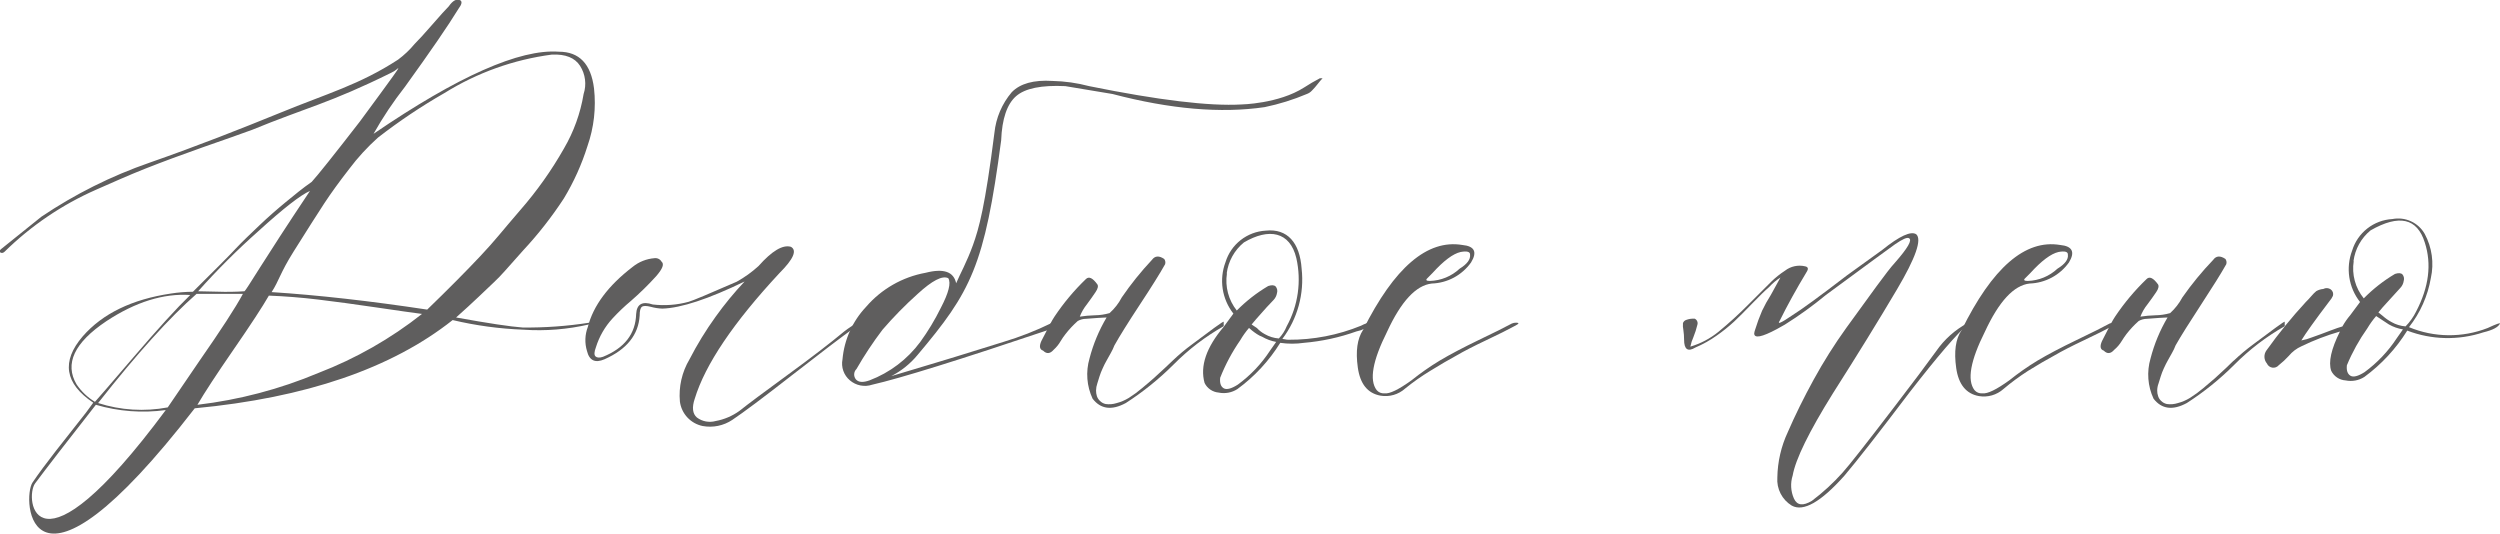 <svg width="267" height="57" viewBox="0 0 267 57" fill="none" xmlns="http://www.w3.org/2000/svg">
<g clip-path="url(#clip0_101_751)">
<path d="M48.711 33.906C52.136 34.526 54.503 34.883 55.81 34.978C58.186 35.004 60.56 34.834 62.908 34.468V34.648C60.615 35.182 58.256 35.372 55.907 35.211C53.358 35.116 50.825 34.772 48.343 34.183C41.833 39.345 32.652 42.486 20.799 43.607C2.892 66.768 2.351 53.181 3.47 51.537C4.807 49.564 6.783 47.118 9.209 44.035L9.96 43.007C6.91 40.961 6.535 38.6 8.833 35.924C10.951 33.493 14.096 31.967 18.268 31.347C19.041 31.227 19.821 31.165 20.604 31.159L23.405 28.368C24.645 27.123 24.562 27.198 25.216 26.508C25.869 25.817 26.718 25.007 27.687 24.084C28.656 23.161 29.632 22.313 30.534 21.571C31.435 20.828 32.359 20.07 33.29 19.425C33.971 18.674 35.684 16.529 38.428 12.987C38.736 12.552 42.605 7.36 42.544 7.3C42.484 7.24 42.387 7.48 41.793 7.765C35.191 11.036 32.667 11.502 26.928 13.865C25.741 14.3 23.989 14.921 21.67 15.726C19.372 16.536 17.314 17.301 15.511 18.014C13.708 18.727 11.966 19.515 10.253 20.265C6.624 21.863 3.316 24.105 0.488 26.883C0.173 27.198 -0.263 26.883 0.113 26.605C0.488 26.328 3.913 23.529 4.409 23.154C8 20.732 11.891 18.788 15.984 17.369C21.152 15.568 25.749 13.745 29.895 12.057C34.973 9.971 38.383 9.056 42.514 6.37C43.17 5.882 43.765 5.318 44.287 4.689C44.723 4.254 45.361 3.556 46.203 2.588C47.044 1.62 47.615 0.99 47.93 0.675C48.358 0.06 48.764 -0.158 49.139 0.022C49.387 0.15 49.327 0.465 48.952 0.96C47.89 2.701 45.992 5.467 43.258 9.258C42.01 10.849 40.885 12.532 39.893 14.293C48.907 8.14 55.504 5.217 59.685 5.522C61.864 5.522 63.116 6.827 63.441 9.438C63.673 11.518 63.434 13.623 62.743 15.598C62.128 17.558 61.281 19.437 60.219 21.195C58.933 23.164 57.48 25.019 55.877 26.74C53.947 28.886 53.624 29.329 52.76 30.139C51.896 30.949 50.574 32.255 48.711 33.906ZM17.704 43.794C15.204 44.137 12.659 43.945 10.238 43.232C7.063 47.278 4.9 50.077 3.748 51.627C2.599 53.181 3.643 62.754 17.704 43.794ZM20.318 31.505C17.454 31.319 14.467 32.252 11.357 34.303C7.932 36.599 6.873 38.85 8.18 41.056C8.69 41.811 9.359 42.446 10.14 42.916C10.265 42.797 11.635 41.211 14.249 38.16C16.863 35.108 18.886 32.89 20.318 31.505ZM17.915 43.509L21.28 38.572C23.578 35.271 25.14 32.878 25.944 31.384H20.994C18.135 33.886 14.63 37.772 10.478 43.044C12.879 43.818 15.436 43.978 17.915 43.509ZM45.091 33.53C44.152 33.41 42.522 33.178 40.186 32.833C37.85 32.487 35.784 32.21 33.974 31.992C32.164 31.775 30.429 31.64 28.716 31.572C28.035 32.758 26.783 34.671 24.96 37.312C23.137 39.953 21.846 41.926 21.084 43.232C25.535 42.709 29.889 41.562 34.019 39.825C37.998 38.293 41.722 36.171 45.068 33.53H45.091ZM33.103 20.393C32.101 20.828 30.266 22.258 27.597 24.684C25.327 26.698 23.178 28.842 21.16 31.107L23.218 31.152C24.182 31.187 25.147 31.172 26.11 31.107C26.357 30.919 27.995 28.038 33.103 20.393ZM29.009 31.197C33.921 31.512 39.46 32.135 45.624 33.065C47.873 30.889 49.77 28.979 51.318 27.333C52.88 25.682 53.571 24.744 55.562 22.441C57.334 20.412 58.897 18.21 60.226 15.868C61.278 14.07 61.99 12.094 62.33 10.039C62.493 9.542 62.544 9.015 62.479 8.496C62.414 7.977 62.234 7.479 61.954 7.037C61.398 6.167 60.399 5.769 58.949 5.829C54.874 6.363 50.96 7.762 47.472 9.934C44.998 11.352 42.626 12.942 40.374 14.69C39.24 15.705 38.208 16.828 37.294 18.044C36.227 19.417 35.341 20.64 34.627 21.728C33.914 22.816 32.825 24.527 31.36 26.86C29.895 29.194 29.813 29.959 29.009 31.197Z" fill="#5F5E5E"/>
<path d="M91.752 34.371L91.474 34.836C89.911 35.962 87.608 37.712 84.563 40.088C81.519 42.464 79.4 44.05 78.209 44.845C77.278 45.468 76.14 45.702 75.039 45.498C74.413 45.369 73.843 45.048 73.408 44.58C72.973 44.112 72.695 43.52 72.613 42.887C72.471 41.316 72.829 39.741 73.634 38.385C74.453 36.794 75.389 35.267 76.436 33.816C77.38 32.498 78.412 31.245 79.523 30.064C75.662 31.935 72.735 32.9 70.742 32.96C70.331 32.946 69.922 32.883 69.525 32.773C69.03 32.645 68.707 32.645 68.549 32.773C68.391 32.9 68.316 33.208 68.316 33.703C68.191 35.759 66.939 37.315 64.56 38.37C63.561 38.805 62.938 38.505 62.69 37.485C62.433 36.643 62.465 35.74 62.78 34.919C63.361 32.643 64.956 30.504 67.565 28.504C68.231 27.964 69.046 27.64 69.901 27.573C70.049 27.553 70.199 27.578 70.332 27.643C70.466 27.708 70.578 27.812 70.652 27.941C70.96 28.196 70.772 28.691 70.089 29.486C69.239 30.425 68.333 31.312 67.377 32.143C66.686 32.72 66.034 33.341 65.424 34.003C64.608 34.886 64 35.939 63.644 37.087C63.456 37.582 63.441 37.912 63.599 38.062C63.757 38.212 64.02 38.235 64.395 38.107C66.694 37.177 67.88 35.654 67.941 33.538C68.001 32.48 68.594 32.143 69.713 32.518C70.997 32.67 72.297 32.573 73.544 32.233C73.98 32.112 75.692 31.392 78.682 30.087C79.52 29.621 80.302 29.06 81.01 28.414C82.448 26.793 83.599 26.108 84.466 26.358C85.149 26.733 84.751 27.663 83.256 29.156C78.334 34.449 75.314 38.925 74.198 42.587C73.882 43.517 73.965 44.192 74.43 44.59C74.713 44.802 75.042 44.946 75.389 45.011C75.737 45.076 76.095 45.06 76.436 44.965C77.346 44.798 78.208 44.431 78.96 43.892C79.891 43.152 81.619 41.861 84.143 40.021C86.666 38.18 88.669 36.642 90.152 35.406C90.654 35.016 91.19 34.67 91.752 34.371Z" fill="#5F5E5E"/>
<path d="M93.149 41.086C92.746 41.221 92.314 41.248 91.897 41.167C91.48 41.085 91.091 40.897 90.768 40.621C90.446 40.351 90.204 39.999 90.065 39.603C89.926 39.208 89.897 38.782 89.979 38.37C90.165 36.275 91.051 34.303 92.495 32.773C94.134 30.869 96.377 29.584 98.85 29.134C100.78 28.639 101.855 29.014 102.117 30.252C102.516 29.299 103.252 28.001 103.905 26.193C104.559 24.385 105.205 22.059 106.204 14.188C106.368 12.59 107.012 11.078 108.051 9.851C108.953 8.921 110.4 8.518 112.393 8.644C113.72 8.672 115.039 8.859 116.321 9.199C123.728 10.699 129.143 11.352 132.569 11.157C132.569 11.157 136.55 11.089 139.284 9.341C139.828 8.986 140.389 8.658 140.966 8.358H141.252C141.068 8.551 140.895 8.754 140.734 8.966C140.545 9.211 140.342 9.444 140.125 9.664C139.974 9.833 139.783 9.962 139.569 10.039C138.116 10.653 136.607 11.123 135.062 11.442C130.4 12.127 124.985 11.66 118.815 10.039L113.775 9.199C111.221 9.079 109.479 9.431 108.517 10.272C107.556 11.112 107.015 12.68 106.925 14.983C105.152 28.421 103.71 31.137 97.986 37.92C97.214 38.852 96.261 39.617 95.184 40.171C95.996 39.923 97.656 39.421 100.18 38.67C102.703 37.92 105.017 37.17 107.135 36.525C108.908 35.995 110.634 35.32 112.295 34.506C112.168 34.686 112.153 34.829 112.25 34.926C112.348 35.024 112.325 35.092 112.198 35.159C102.488 38.43 96.138 40.406 93.149 41.086ZM91.474 39.406C91.324 39.552 91.235 39.749 91.225 39.958C91.216 40.167 91.286 40.372 91.421 40.531C91.707 40.839 92.172 40.869 92.871 40.621C95.032 39.798 96.911 38.374 98.287 36.517C99.12 35.368 99.853 34.151 100.48 32.878C101.321 31.267 101.587 30.212 101.276 29.712C100.653 29.397 99.564 29.959 98.009 31.385C96.676 32.579 95.422 33.857 94.253 35.212C93.238 36.549 92.31 37.95 91.474 39.406Z" fill="#5F5E5E"/>
<path d="M130.691 34.371V34.836C128.723 35.951 126.918 37.332 125.328 38.94C123.78 40.484 122.073 41.86 120.235 43.044C118.733 43.855 117.551 43.7 116.689 42.579C116.062 41.236 115.944 39.711 116.359 38.287C116.758 36.748 117.373 35.273 118.184 33.906L117.298 33.951L115.991 34.048C115.68 34.05 115.376 34.13 115.105 34.281C114.627 34.705 114.189 35.172 113.798 35.676C113.608 35.914 113.435 36.165 113.279 36.427C113.08 36.775 112.827 37.089 112.528 37.357C112.153 37.792 111.777 37.822 111.401 37.447C111.033 37.327 110.966 36.982 111.214 36.427C111.905 35.054 112.37 34.176 112.618 33.816C113.589 32.361 114.715 31.015 115.976 29.802C116.291 29.491 116.697 29.679 117.193 30.364C117.32 30.544 117.253 30.829 117.005 31.197C116.757 31.565 116.449 32.007 116.074 32.51C115.757 32.904 115.503 33.344 115.322 33.816C115.85 33.735 116.382 33.687 116.915 33.673C117.451 33.667 117.984 33.589 118.5 33.44C119.034 32.964 119.477 32.395 119.807 31.76C120.777 30.344 121.854 29.005 123.029 27.753C123.345 27.318 123.78 27.28 124.336 27.656C124.396 27.735 124.436 27.827 124.453 27.925C124.47 28.023 124.464 28.124 124.434 28.218C123.873 29.219 122.969 30.664 121.722 32.555C120.475 34.453 119.574 35.894 119.018 36.892C118.912 37.166 118.787 37.431 118.642 37.687L118.177 38.52C118.021 38.792 117.881 39.073 117.756 39.36C117.628 39.633 117.518 39.914 117.426 40.201C117.365 40.418 117.29 40.666 117.193 40.951C117.109 41.192 117.063 41.446 117.058 41.701C117.056 41.907 117.086 42.112 117.148 42.309C117.213 42.504 117.327 42.68 117.478 42.819C117.642 42.985 117.851 43.1 118.079 43.149C118.472 43.205 118.873 43.172 119.251 43.052C119.712 42.932 120.152 42.745 120.558 42.496C121.047 42.187 121.514 41.843 121.955 41.469C122.488 41.033 122.901 40.673 123.217 40.396L124.434 39.278L125.275 38.482C125.907 37.88 126.577 37.319 127.281 36.802C128.182 36.119 128.978 35.534 129.662 35.031C130.345 34.528 130.691 34.311 130.691 34.371Z" fill="#5F5E5E"/>
<path d="M146.562 34.371C146.683 34.371 146.683 34.439 146.562 34.559C146.078 34.985 145.49 35.275 144.857 35.399C143.05 36.045 141.166 36.454 139.254 36.615C138.417 36.737 137.567 36.737 136.73 36.615C135.538 38.539 133.984 40.215 132.156 41.552C131.563 41.936 130.842 42.071 130.15 41.927C129.832 41.9 129.527 41.791 129.263 41.61C129 41.43 128.788 41.185 128.648 40.899C128.147 39.098 128.83 37.097 130.698 34.896L131.727 33.493C131.125 32.726 130.732 31.817 130.584 30.854C130.437 29.89 130.541 28.905 130.886 27.994C131.172 27.062 131.737 26.24 132.506 25.639C133.274 25.038 134.208 24.686 135.183 24.632C137.489 24.385 138.826 25.923 139.013 28.692C139.314 31.363 138.577 34.049 136.955 36.194C137.052 36.2 137.147 36.215 137.241 36.239C137.361 36.269 137.485 36.284 137.609 36.285C140.266 36.3 142.901 35.79 145.361 34.784C145.736 34.582 146.142 34.443 146.562 34.371ZM134.792 35.962C134.595 35.891 134.408 35.795 134.236 35.677C134.057 35.561 133.884 35.436 133.718 35.302C133.604 35.217 133.496 35.124 133.395 35.024C133.045 35.43 132.733 35.867 132.463 36.33C131.596 37.581 130.875 38.928 130.315 40.344C130.255 40.899 130.375 41.274 130.683 41.462C130.991 41.649 131.495 41.522 132.186 41.086C133.549 40.093 134.719 38.86 135.641 37.447L136.294 36.517C135.765 36.42 135.257 36.233 134.792 35.962ZM131.036 29.209C130.93 29.905 130.968 30.615 131.149 31.296C131.33 31.976 131.65 32.612 132.088 33.163C133.089 32.149 134.218 31.269 135.446 30.545C135.821 30.425 136.084 30.44 136.242 30.597C136.322 30.693 136.376 30.806 136.401 30.928C136.426 31.05 136.42 31.176 136.384 31.295C136.339 31.578 136.208 31.839 136.009 32.045C135.633 32.42 135.01 33.103 134.139 34.101L133.673 34.656L134.236 35.032C134.478 35.294 134.762 35.515 135.077 35.684C135.537 35.95 136.05 36.109 136.58 36.149C136.94 35.771 137.226 35.328 137.421 34.844C138.64 32.627 139.006 30.041 138.45 27.573C137.767 24.715 135.506 24.325 132.847 25.893C131.837 26.72 131.182 27.901 131.014 29.194L131.036 29.209Z" fill="#5F5E5E"/>
<path d="M156.177 26.163C157.484 26.288 157.794 26.911 157.108 28.032C156.629 28.704 156.001 29.257 155.273 29.648C154.544 30.038 153.736 30.255 152.909 30.282C151.227 30.473 149.64 32.183 148.147 35.414C146.59 38.521 146.217 40.604 147.028 41.664C147.129 41.784 147.258 41.878 147.403 41.938C147.548 41.998 147.705 42.023 147.862 42.01C148.418 42.077 149.364 41.612 150.754 40.614C151.708 39.848 152.711 39.147 153.758 38.513C154.85 37.863 156.235 37.133 157.912 36.322C159.595 35.52 160.774 34.927 161.465 34.552C161.611 34.487 161.771 34.456 161.931 34.462C162.299 34.462 162.239 34.582 161.743 34.829C161.062 35.204 160.06 35.705 158.738 36.33C157.416 36.955 156.357 37.5 155.561 37.965C154.757 38.401 153.818 38.948 152.759 39.601C151.815 40.174 150.912 40.81 150.055 41.507C149.704 41.82 149.286 42.05 148.834 42.179C148.381 42.309 147.905 42.336 147.441 42.257C146.067 42.01 145.263 41.012 145.015 39.256C144.767 37.5 144.955 36.18 145.571 35.242C148.906 28.564 152.441 25.538 156.177 26.163ZM155.989 26.914C155.178 27.101 154.186 27.844 152.985 29.165L152.429 29.727C152.241 29.907 152.331 30.005 152.707 30.005C153.89 29.971 155.02 29.507 155.884 28.699C156.688 28.204 157.063 27.701 157.003 27.199C157.018 26.884 156.673 26.786 155.989 26.914Z" fill="#5F5E5E"/>
<path d="M210.131 34.506L210.221 34.596C209.04 35.596 206.954 38.023 203.964 41.874C200.669 46.226 198.336 49.209 196.964 50.825C194.46 53.626 192.592 54.684 191.36 53.999C190.852 53.689 190.438 53.245 190.167 52.715C189.895 52.185 189.775 51.591 189.82 50.998C189.847 49.319 190.228 47.664 190.94 46.143C191.721 44.343 192.64 42.479 193.696 40.553C194.748 38.633 195.917 36.779 197.197 35.001C198.474 33.231 199.548 31.753 200.419 30.567C201.29 29.389 201.921 28.549 202.38 28.053C203.747 26.5 204.25 25.63 203.882 25.442C203.694 25.315 203.198 25.532 202.38 26.095C201.944 26.4 199.485 28.204 195.003 31.505C193.612 32.655 192.147 33.712 190.617 34.671L189.775 35.144C188.153 36.014 187.349 36.164 187.349 35.609C187.364 35.481 187.394 35.355 187.439 35.234C187.653 34.538 187.903 33.854 188.191 33.185C188.466 32.607 188.777 32.046 189.122 31.505L190.151 29.637C189.701 29.924 189.292 30.27 188.934 30.665C188.498 31.04 187.89 31.632 187.116 32.435C186.343 33.238 185.697 33.883 185.201 34.349C184.612 34.891 183.987 35.392 183.331 35.849C182.627 36.349 181.872 36.772 181.077 37.11C180.266 37.605 179.86 37.327 179.86 36.269C179.86 35.93 179.835 35.592 179.785 35.256C179.734 35.01 179.719 34.757 179.74 34.506C179.767 34.431 179.809 34.362 179.865 34.305C179.921 34.248 179.989 34.204 180.063 34.176C180.36 34.063 180.678 34.015 180.995 34.033C181.113 34.089 181.208 34.186 181.26 34.306C181.313 34.426 181.32 34.561 181.28 34.686C181.173 35.134 181.032 35.573 180.859 35.999C180.71 36.325 180.6 36.668 180.529 37.02C181.625 36.695 182.646 36.157 183.533 35.436C184.658 34.513 185.734 33.531 186.756 32.495L189.137 30.117C189.594 29.663 190.098 29.258 190.639 28.909C190.94 28.675 191.289 28.512 191.66 28.432C192.032 28.352 192.417 28.355 192.788 28.444C193.095 28.504 193.163 28.691 192.975 28.999C191.849 30.867 190.887 32.608 190.076 34.251C189.768 34.686 190.204 34.506 191.383 33.696C192.384 33.075 194.345 31.645 197.264 29.404L201.02 26.695C202.883 25.195 204.1 24.647 204.656 25.022C205.276 25.578 204.593 27.536 202.605 30.897C200.617 34.258 198.333 37.962 195.755 42.009C193.201 46.111 191.768 49.034 191.458 50.78C191.199 51.592 191.247 52.47 191.593 53.248C191.939 53.999 192.577 54.044 193.509 53.489C194.693 52.597 195.787 51.592 196.776 50.487C197.457 49.737 199.295 47.404 202.289 43.487C204.292 40.876 205.795 38.875 206.796 37.485C207.66 36.245 208.802 35.225 210.131 34.506Z" fill="#5F5E5E"/>
<path d="M220.024 26.163C221.331 26.288 221.644 26.911 220.963 28.031C220.482 28.704 219.852 29.257 219.123 29.647C218.393 30.038 217.583 30.255 216.756 30.282C215.079 30.472 213.491 32.183 211.994 35.414C210.437 38.52 210.064 40.604 210.875 41.664C210.976 41.784 211.105 41.878 211.25 41.938C211.395 41.998 211.552 42.022 211.709 42.009C212.272 42.077 213.211 41.612 214.6 40.614C215.556 39.85 216.559 39.148 217.605 38.513C218.697 37.863 220.084 37.132 221.766 36.322C223.441 35.519 224.628 34.926 225.312 34.551C225.458 34.487 225.617 34.456 225.777 34.461C226.153 34.461 226.093 34.581 225.59 34.829C224.909 35.204 223.907 35.704 222.585 36.33C221.263 36.955 220.204 37.5 219.408 37.965C218.597 38.4 217.665 38.948 216.606 39.601C215.683 40.192 214.799 40.844 213.962 41.552C213.611 41.864 213.193 42.094 212.741 42.224C212.288 42.354 211.812 42.38 211.348 42.302C209.981 42.057 209.172 41.056 208.922 39.301C208.672 37.545 208.859 36.207 209.485 35.287C212.78 28.579 216.293 25.538 220.024 26.163ZM219.843 26.913C219.032 27.103 218.031 27.854 216.839 29.164L216.276 29.727C216.088 29.907 216.185 30.005 216.561 30.005C217.741 29.969 218.868 29.505 219.731 28.699C220.542 28.204 220.918 27.701 220.85 27.198C220.865 26.883 220.527 26.786 219.843 26.913Z" fill="#5F5E5E"/>
<path d="M244.008 34.371V34.836C242.039 35.954 240.233 37.335 238.637 38.94C237.094 40.486 235.389 41.861 233.552 43.044C232.049 43.855 230.865 43.7 229.999 42.579C229.373 41.235 229.259 39.71 229.676 38.287C230.073 36.749 230.684 35.274 231.494 33.906L230.607 33.951L229.3 34.048C228.99 34.05 228.685 34.13 228.414 34.281C227.936 34.705 227.499 35.172 227.107 35.676C226.924 35.918 226.754 36.168 226.596 36.427C226.384 36.778 226.115 37.093 225.8 37.357C225.424 37.792 225.049 37.822 224.681 37.447C224.305 37.327 224.245 36.982 224.493 36.427C225.174 35.051 225.64 34.181 225.89 33.816C226.864 32.361 227.993 31.015 229.255 29.802C229.566 29.491 229.971 29.679 230.472 30.364C230.592 30.544 230.532 30.829 230.284 31.197C230.036 31.565 229.721 32.007 229.345 32.51C229.028 32.903 228.774 33.344 228.594 33.816C229.119 33.735 229.648 33.688 230.179 33.673C230.718 33.667 231.254 33.589 231.772 33.44C232.301 32.96 232.743 32.391 233.079 31.76C234.071 30.342 235.17 29.002 236.369 27.753C236.676 27.318 237.12 27.28 237.676 27.656C237.733 27.736 237.771 27.829 237.787 27.926C237.803 28.024 237.795 28.124 237.766 28.218C237.21 29.209 236.301 30.657 235.062 32.555C233.822 34.453 232.913 35.894 232.35 36.892C232.247 37.167 232.122 37.433 231.974 37.687C231.794 38.025 231.636 38.302 231.509 38.52C231.381 38.737 231.246 39.023 231.088 39.36C230.962 39.633 230.854 39.914 230.765 40.201L230.532 40.951C230.442 41.191 230.394 41.445 230.389 41.701C230.386 41.908 230.419 42.114 230.487 42.309C230.55 42.504 230.661 42.679 230.81 42.819C230.978 42.984 231.189 43.098 231.419 43.149C231.809 43.205 232.207 43.172 232.583 43.052C233.044 42.932 233.484 42.745 233.89 42.496C234.38 42.185 234.849 41.842 235.294 41.469C235.82 41.033 236.241 40.673 236.556 40.396L237.766 39.278C238.261 38.813 238.517 38.527 238.607 38.482C239.241 37.882 239.911 37.321 240.612 36.802C241.514 36.119 242.31 35.534 242.994 35.031C243.677 34.528 244.008 34.311 244.008 34.371Z" fill="#5F5E5E"/>
<path d="M245.795 36.982C245.271 37.215 244.808 37.567 244.443 38.01C244.113 38.371 243.754 38.705 243.369 39.008C243.287 39.105 243.18 39.18 243.061 39.225C242.941 39.27 242.812 39.283 242.686 39.264C242.56 39.246 242.44 39.195 242.339 39.117C242.238 39.04 242.158 38.937 242.107 38.82C241.943 38.626 241.849 38.381 241.841 38.127C241.833 37.872 241.911 37.622 242.062 37.417C243.353 35.611 244.756 33.887 246.261 32.255C246.451 32.07 246.654 31.853 246.87 31.602C247.024 31.417 247.195 31.246 247.38 31.092C247.611 30.961 247.867 30.882 248.131 30.86C248.254 30.793 248.393 30.762 248.532 30.77C248.672 30.778 248.806 30.825 248.92 30.905C249.028 30.981 249.109 31.09 249.151 31.216C249.193 31.341 249.193 31.477 249.153 31.602C249.059 31.807 248.935 31.997 248.785 32.165C247.23 34.214 246.231 35.617 245.78 36.359C246.164 36.291 246.539 36.183 246.9 36.037C247.523 35.819 248.162 35.587 248.815 35.331C249.468 35.076 249.919 34.934 250.167 34.866C250.408 34.437 250.689 34.033 251.008 33.658L252.052 32.255C251.449 31.489 251.055 30.58 250.907 29.616C250.76 28.652 250.864 27.667 251.211 26.756C251.497 25.823 252.062 25.002 252.831 24.4C253.599 23.799 254.533 23.448 255.508 23.394C256.178 23.264 256.872 23.347 257.492 23.632C258.113 23.918 258.627 24.391 258.963 24.985C259.737 26.424 259.969 28.093 259.616 29.689C259.287 31.607 258.484 33.412 257.28 34.941C259.965 36.058 262.978 36.09 265.686 35.031C266.617 34.596 267.053 34.446 266.993 34.566C266.805 34.941 266.241 35.249 265.22 35.496C262.57 36.37 259.699 36.304 257.093 35.309C255.898 37.234 254.345 38.912 252.518 40.253C251.925 40.636 251.204 40.771 250.513 40.629C250.188 40.609 249.874 40.504 249.603 40.323C249.332 40.142 249.115 39.893 248.973 39.601C248.657 38.67 248.973 37.275 249.904 35.407C248.491 35.812 247.117 36.339 245.795 36.982ZM255.132 34.649L253.773 33.756C253.422 34.163 253.108 34.6 252.834 35.061C251.961 36.292 251.228 37.615 250.648 39.008C250.588 39.563 250.715 39.938 251.023 40.126C251.331 40.313 251.835 40.186 252.526 39.751C253.887 38.755 255.057 37.522 255.981 36.112L256.634 35.181C256.106 35.094 255.597 34.914 255.132 34.649ZM251.376 27.896C251.267 28.596 251.306 29.311 251.491 29.994C251.676 30.678 252.003 31.316 252.451 31.865C253.445 30.855 254.566 29.978 255.786 29.254C256.161 29.134 256.424 29.149 256.582 29.307C256.66 29.403 256.714 29.517 256.737 29.638C256.761 29.76 256.754 29.886 256.717 30.004C256.676 30.287 256.547 30.549 256.349 30.755L254.479 32.81L254.013 33.366L254.479 33.741C254.763 33.994 255.075 34.213 255.41 34.394C255.87 34.658 256.383 34.817 256.912 34.859C257.37 34.394 257.75 33.86 258.039 33.276C259.406 30.665 259.717 28.209 258.97 25.908C258.159 23.297 256.229 22.861 253.179 24.602C252.174 25.425 251.521 26.601 251.354 27.889L251.376 27.896Z" fill="#5F5E5E"/>
</g>
<defs>
<clipPath id="clip0_101_751">
<rect width="267" height="57" fill="white"/>
</clipPath>
</defs>
</svg>
